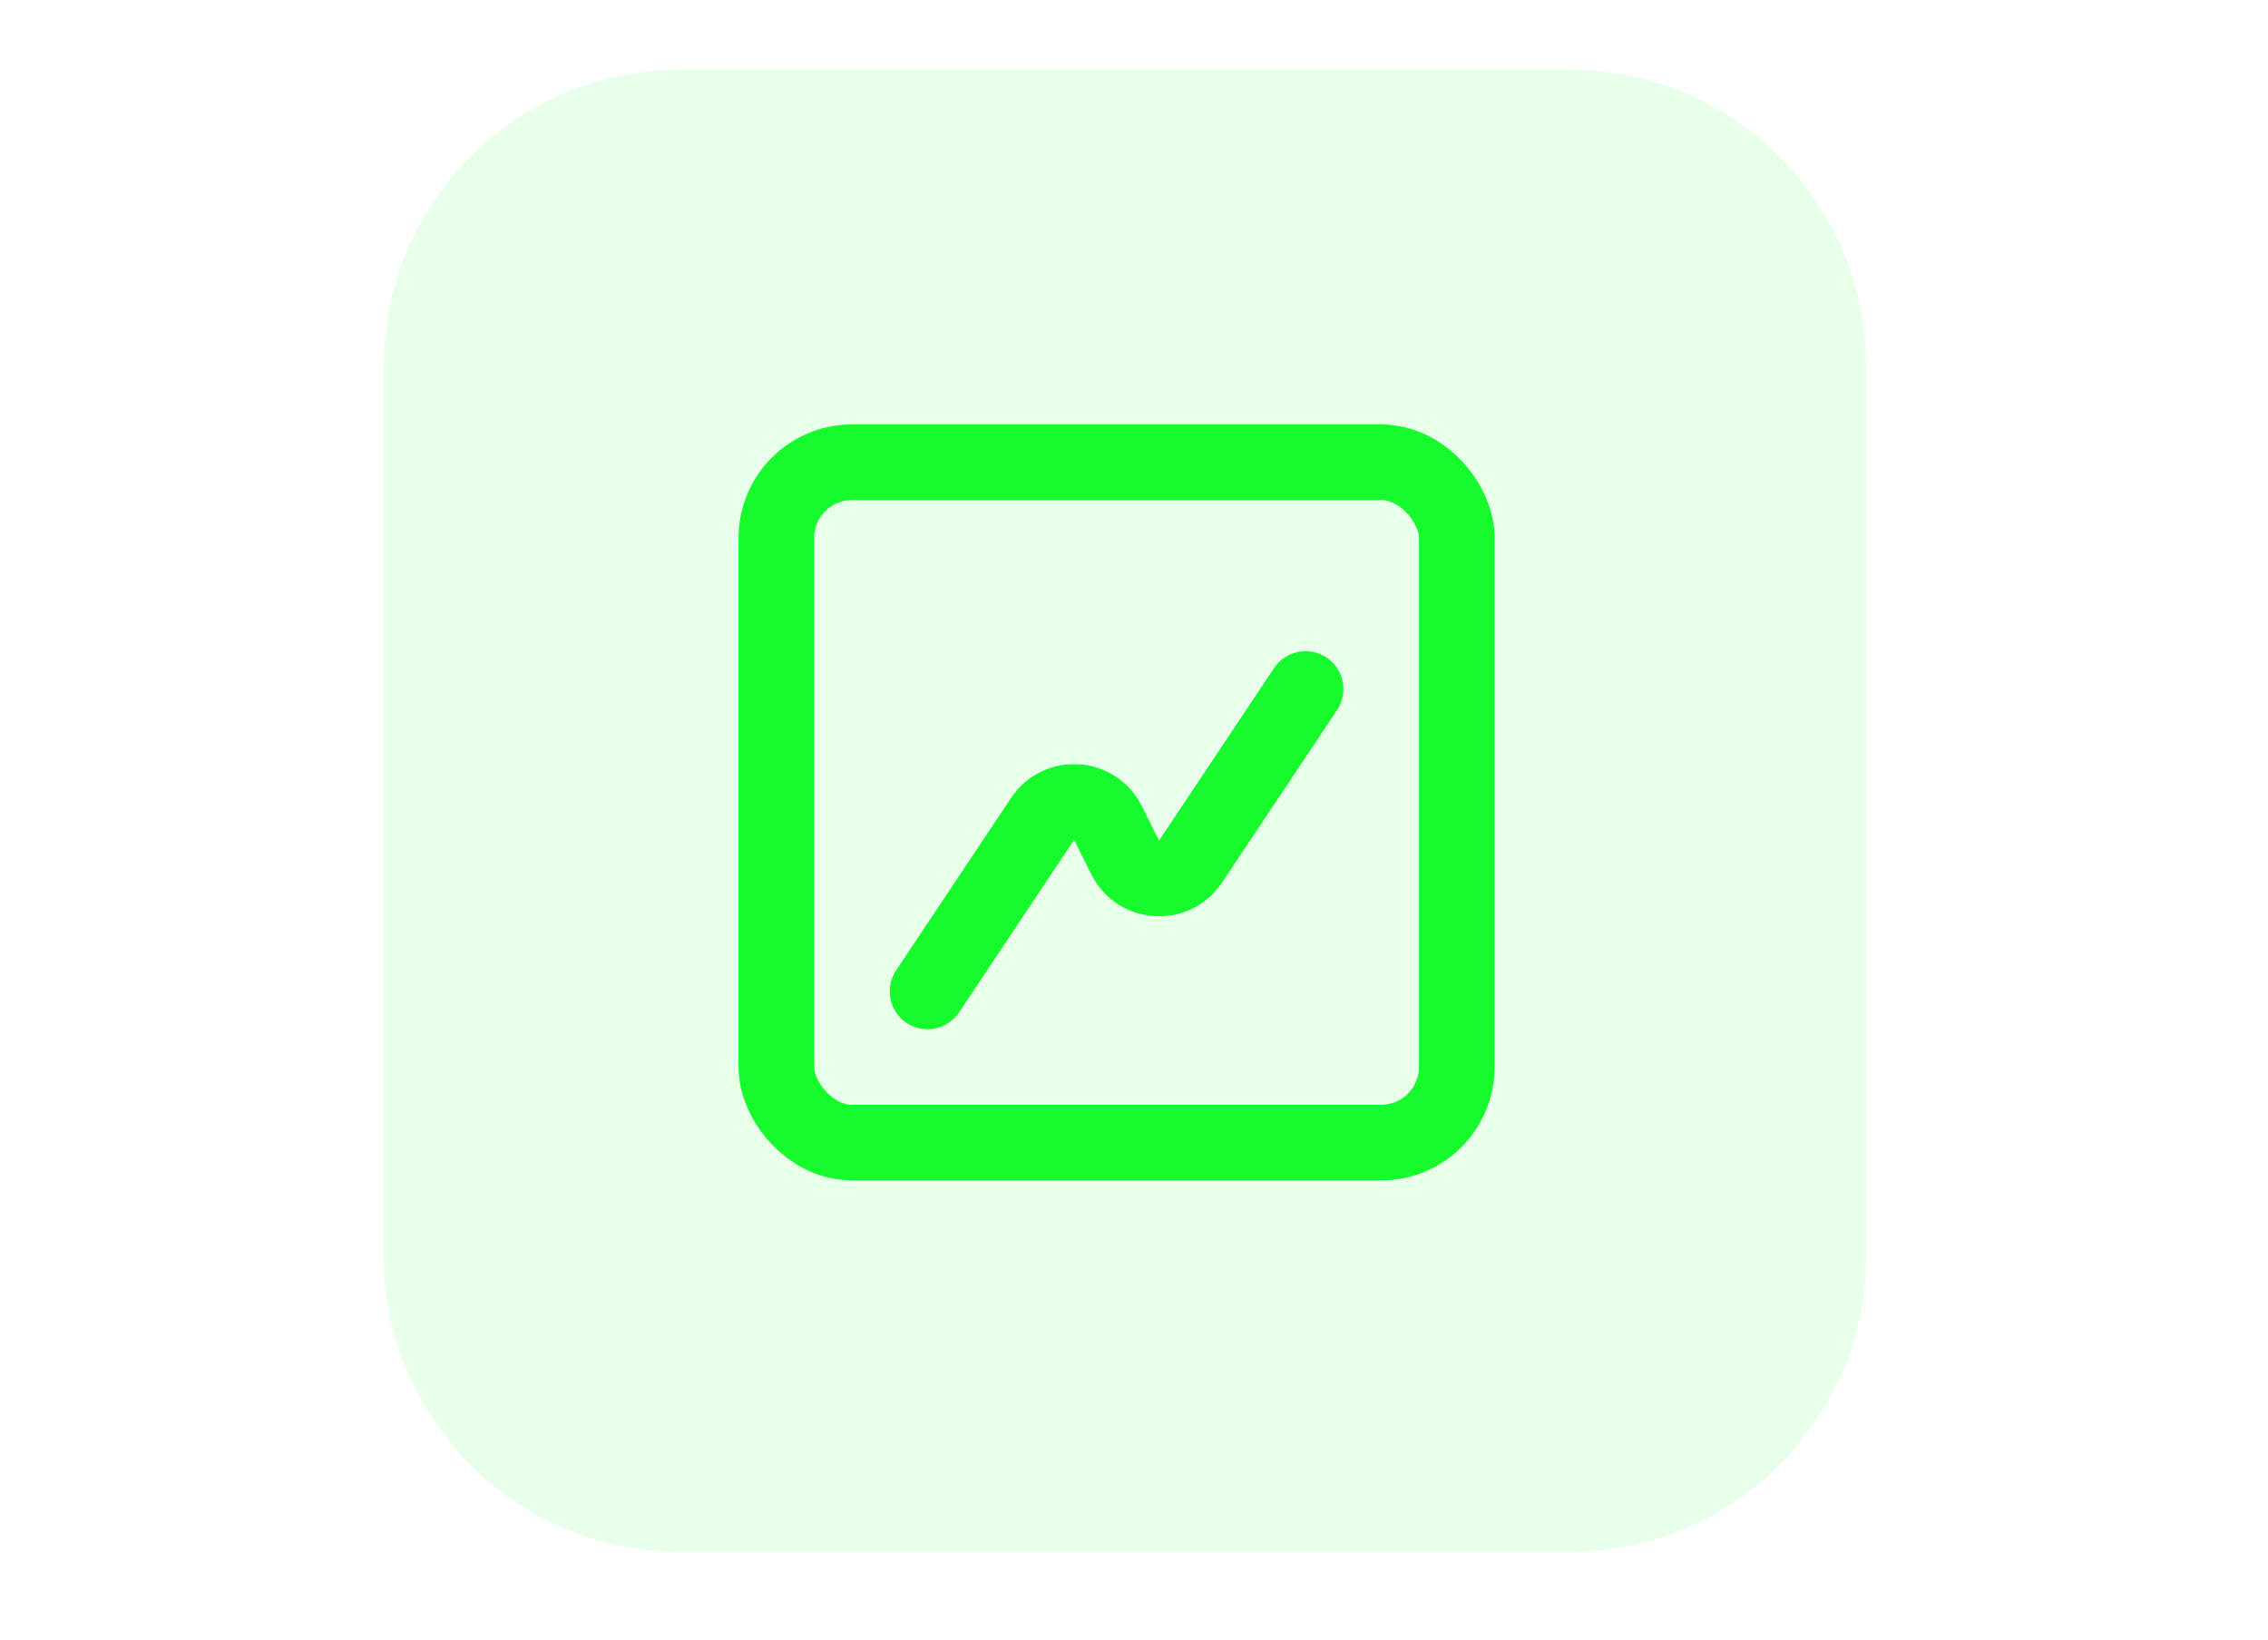 <svg width="65" height="47" viewBox="0 0 65 47" fill="none" xmlns="http://www.w3.org/2000/svg">
<path d="M44.984 2H19.496C14.804 2 11 5.804 11 10.496V35.984C11 40.677 14.804 44.481 19.496 44.481H44.984C49.677 44.481 53.481 40.677 53.481 35.984V10.496C53.481 5.804 49.677 2 44.984 2Z" fill="#15FB2C" fill-opacity="0.1"/>
<path d="M37.417 19.75L34.119 24.697C33.657 25.389 32.62 25.324 32.248 24.58L31.752 23.586C31.38 22.842 30.343 22.778 29.881 23.47L26.583 28.417" stroke="#15FB2C" stroke-width="2.167" stroke-linecap="round" stroke-linejoin="round"/>
<rect x="22.25" y="13.25" width="19.5" height="19.5" rx="2.167" stroke="#15FB2C" stroke-width="2.167"/>
</svg>
